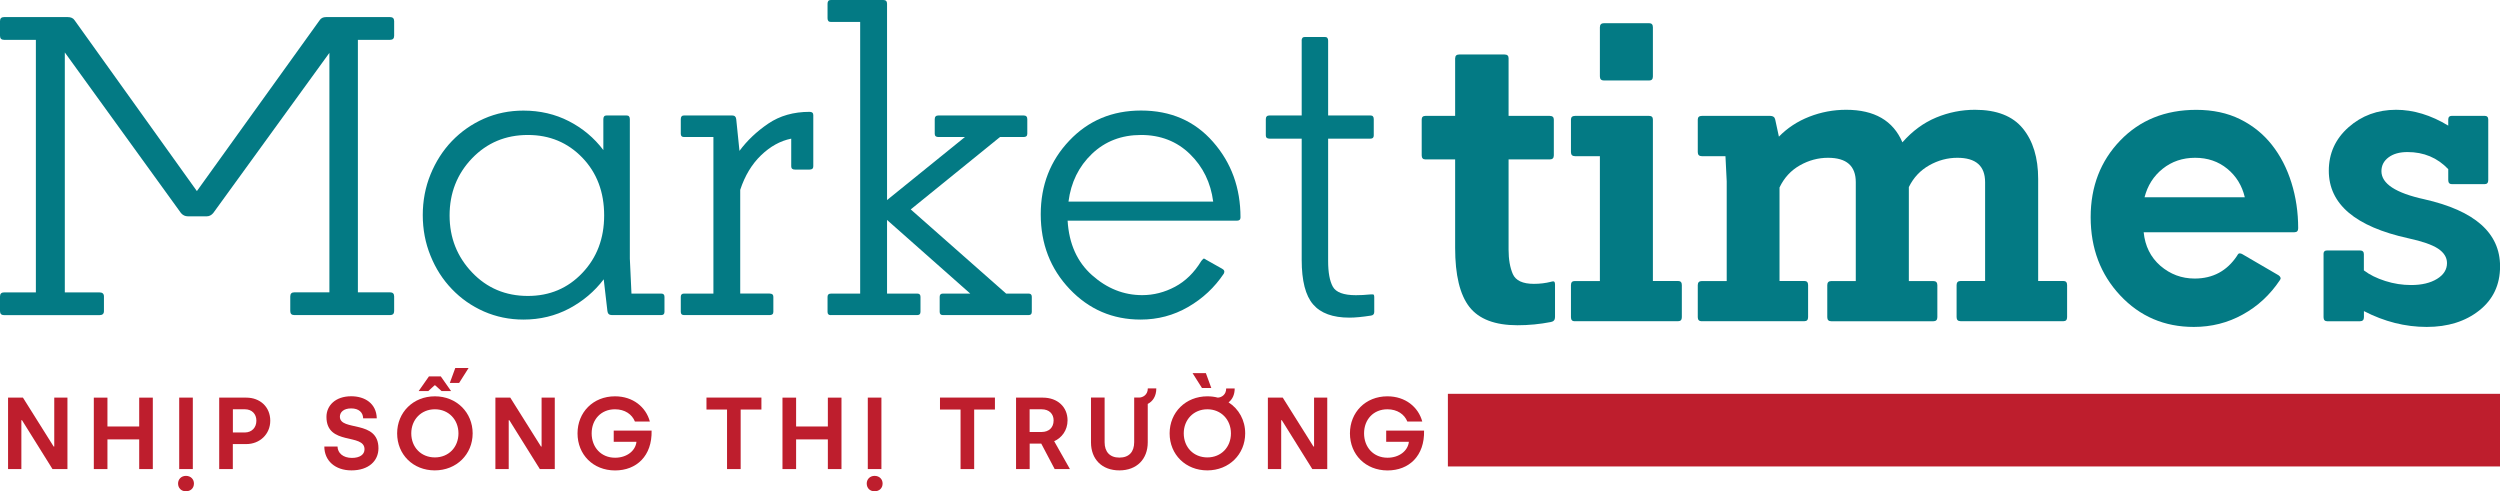 <svg width="346" height="68" viewBox="0 0 346 68" fill="none" xmlns="http://www.w3.org/2000/svg">
<g clip-path="url(#clip0_193:2333)">
<path d="M9.368 2.364C9.818 2.364 10.138 2.511 10.329 2.813L27.249 26.446L44.23 2.813C44.42 2.511 44.714 2.364 45.129 2.364H53.987C54.359 2.364 54.55 2.554 54.55 2.925V4.953C54.55 5.332 54.359 5.514 53.987 5.514H49.532V40.458H53.987C54.359 40.458 54.55 40.648 54.55 41.019V43.047C54.55 43.426 54.359 43.608 53.987 43.608H40.735C40.354 43.608 40.173 43.418 40.173 43.047V41.019C40.173 40.648 40.363 40.458 40.735 40.458H45.588V7.317L29.507 29.492C29.247 29.794 28.944 29.94 28.607 29.94H26.012C25.631 29.94 25.311 29.794 25.052 29.492L8.97 7.256V40.467H13.763C14.178 40.467 14.386 40.657 14.386 41.028V43.056C14.386 43.435 14.178 43.616 13.763 43.616H0.562C0.19 43.616 0 43.426 0 43.056V41.028C0 40.657 0.19 40.467 0.562 40.467H4.965V5.514H0.562C0.19 5.514 0 5.324 0 4.953V2.925C0 2.554 0.19 2.364 0.562 2.364H9.368Z" fill="#037A84"/>
<path d="M58.511 29.768C58.511 27.783 58.866 25.902 59.584 24.142C60.302 22.382 61.288 20.837 62.543 19.526C63.806 18.215 65.276 17.179 66.972 16.428C68.667 15.678 70.492 15.307 72.447 15.307C74.74 15.307 76.842 15.799 78.736 16.773C80.639 17.748 82.222 19.077 83.503 20.768V16.489C83.503 16.152 83.65 15.98 83.952 15.98H86.721C87.023 15.98 87.17 16.152 87.17 16.489V35.79L87.395 40.631H91.513C91.816 40.631 91.963 40.778 91.963 41.08V43.159C91.963 43.461 91.816 43.608 91.513 43.608H84.688C84.307 43.608 84.108 43.418 84.065 43.047L83.555 38.655C82.274 40.346 80.674 41.692 78.762 42.71C76.842 43.72 74.74 44.229 72.447 44.229C70.492 44.229 68.667 43.849 66.972 43.107C65.276 42.357 63.806 41.33 62.543 40.01C61.28 38.698 60.294 37.162 59.584 35.394C58.866 33.633 58.511 31.761 58.511 29.768ZM73.061 18.68C69.973 18.68 67.404 19.759 65.328 21.916C63.261 24.073 62.223 26.713 62.223 29.82C62.223 32.9 63.261 35.523 65.328 37.697C67.395 39.872 69.973 40.959 73.061 40.959C76.072 40.959 78.581 39.898 80.596 37.775C82.612 35.652 83.615 33.003 83.615 29.811C83.615 26.584 82.612 23.918 80.596 21.821C78.581 19.733 76.072 18.68 73.061 18.68Z" fill="#037A84"/>
<path d="M106.521 40.631C106.859 40.631 107.032 40.778 107.032 41.08V43.159C107.032 43.461 106.859 43.608 106.521 43.608H94.67C94.368 43.608 94.221 43.461 94.221 43.159V41.08C94.221 40.778 94.368 40.631 94.67 40.631H98.736V18.965H94.67C94.368 18.965 94.221 18.818 94.221 18.516V16.489C94.221 16.152 94.368 15.98 94.67 15.98H101.331C101.669 15.98 101.859 16.152 101.893 16.489L102.343 20.881C103.399 19.457 104.722 18.197 106.322 17.11C107.923 16.023 109.826 15.479 112.049 15.479C112.386 15.479 112.559 15.626 112.559 15.928V23.02C112.559 23.322 112.386 23.469 112.049 23.469H110.016C109.679 23.469 109.506 23.322 109.506 23.02V19.189C108.001 19.491 106.608 20.259 105.328 21.493C104.047 22.727 103.087 24.323 102.447 26.273V40.622H106.521V40.631Z" fill="#037A84"/>
<path d="M114.982 43.616C114.679 43.616 114.532 43.47 114.532 43.168V41.088C114.532 40.786 114.679 40.639 114.982 40.639H119.047V3.037H114.982C114.679 3.037 114.532 2.865 114.532 2.528V0.509C114.532 0.173 114.679 0 114.982 0H122.257C122.594 0 122.767 0.173 122.767 0.509V27.688L133.545 18.965H129.878C129.54 18.965 129.367 18.818 129.367 18.516V16.489C129.367 16.152 129.54 15.98 129.878 15.98H141.668C142.005 15.98 142.178 16.152 142.178 16.489V18.516C142.178 18.818 142.005 18.965 141.668 18.965H138.398L126.045 28.983L139.246 40.631H142.352C142.654 40.631 142.801 40.778 142.801 41.08V43.159C142.801 43.461 142.654 43.608 142.352 43.608H130.5C130.198 43.608 130.051 43.461 130.051 43.159V41.08C130.051 40.778 130.198 40.631 130.5 40.631H134.281L122.767 30.441V40.631H126.945C127.248 40.631 127.395 40.778 127.395 41.08V43.159C127.395 43.461 127.248 43.608 126.945 43.608H114.982V43.616Z" fill="#037A84"/>
<path d="M169.375 37.87C168.095 39.785 166.452 41.321 164.436 42.486C162.421 43.651 160.232 44.229 157.862 44.229C153.986 44.229 150.716 42.822 148.043 40.01C145.371 37.197 144.038 33.745 144.038 29.656C144.038 25.643 145.353 22.244 147.992 19.466C150.621 16.687 153.934 15.298 157.922 15.298C162.023 15.298 165.344 16.739 167.879 19.63C170.422 22.52 171.685 26.006 171.685 30.096C171.685 30.398 171.512 30.544 171.175 30.544H147.758C147.948 33.737 149.073 36.248 151.14 38.086C153.208 39.923 155.517 40.847 158.078 40.847C159.661 40.847 161.175 40.458 162.619 39.69C164.064 38.922 165.284 37.732 166.261 36.118C166.452 35.894 166.564 35.782 166.599 35.782C166.677 35.782 166.789 35.842 166.936 35.954L169.133 37.188C169.445 37.352 169.523 37.577 169.375 37.87ZM157.922 18.68C155.215 18.68 152.948 19.552 151.123 21.295C149.298 23.038 148.217 25.247 147.879 27.904H167.905C167.568 25.281 166.495 23.081 164.687 21.321C162.888 19.569 160.63 18.68 157.922 18.68Z" fill="#037A84"/>
<path d="M180.145 5.626C180.145 5.289 180.292 5.117 180.595 5.117H183.363C183.666 5.117 183.813 5.289 183.813 5.626V15.98H189.678C189.981 15.98 190.128 16.152 190.128 16.489V18.741C190.128 19.043 189.981 19.189 189.678 19.189H183.813V36.127C183.813 37.706 184.029 38.888 184.462 39.673C184.894 40.458 185.958 40.855 187.654 40.855C187.957 40.855 188.277 40.847 188.614 40.829C188.951 40.812 189.332 40.786 189.739 40.743H190.024C190.137 40.743 190.197 40.873 190.197 41.14V43.168C190.197 43.47 190.05 43.633 189.747 43.677C188.545 43.867 187.55 43.961 186.754 43.961C184.462 43.961 182.784 43.349 181.737 42.132C180.682 40.916 180.154 38.862 180.154 35.972V19.189H175.699C175.362 19.189 175.189 19.043 175.189 18.741V16.489C175.189 16.152 175.362 15.98 175.699 15.98H180.154V5.626H180.145Z" fill="#037A84"/>
<path d="M201.399 8.05C201.399 7.714 201.59 7.541 201.962 7.541H208.225C208.597 7.541 208.787 7.714 208.787 8.05V16.04H214.487C214.859 16.04 215.05 16.213 215.05 16.549V21.502C215.05 21.881 214.859 22.063 214.487 22.063H208.787V34.556C208.787 35.911 208.986 37.033 209.375 37.93C209.773 38.828 210.742 39.285 212.282 39.285C213.112 39.285 213.899 39.19 214.652 39C214.764 38.966 214.877 38.94 214.989 38.94C215.136 38.94 215.214 39.086 215.214 39.388V43.892C215.214 44.272 215.024 44.496 214.652 44.565C213.112 44.867 211.564 45.014 210.024 45.014C206.901 45.014 204.687 44.169 203.363 42.477C202.048 40.786 201.391 38.068 201.391 34.315V22.063H197.273C196.936 22.063 196.763 21.873 196.763 21.502V16.549C196.763 16.213 196.936 16.04 197.273 16.04H201.391V8.05H201.399Z" fill="#037A84"/>
<path d="M217.93 44.462C217.593 44.462 217.42 44.272 217.42 43.901V39.457C217.42 39.086 217.593 38.897 217.93 38.897H221.425V21.614H217.982C217.602 21.614 217.42 21.424 217.42 21.053V16.549C217.42 16.213 217.61 16.04 217.982 16.04H228.25C228.588 16.04 228.761 16.213 228.761 16.549V38.888H232.255C232.593 38.888 232.766 39.078 232.766 39.449V43.892C232.766 44.272 232.593 44.453 232.255 44.453H217.93V44.462ZM228.25 3.21C228.588 3.21 228.761 3.4 228.761 3.771V10.578C228.761 10.958 228.588 11.139 228.25 11.139H221.987C221.607 11.139 221.425 10.949 221.425 10.578V3.771C221.425 3.4 221.615 3.21 221.987 3.21H228.25Z" fill="#037A84"/>
<path d="M235.534 44.462C235.153 44.462 234.972 44.272 234.972 43.901V39.457C234.972 39.086 235.162 38.897 235.534 38.897H238.977V25.1L238.804 21.614H235.534C235.153 21.614 234.972 21.424 234.972 21.053V16.549C234.972 16.213 235.162 16.04 235.534 16.04H245.015C245.387 16.04 245.62 16.213 245.69 16.549L246.2 18.913C247.368 17.714 248.769 16.791 250.404 16.152C252.039 15.514 253.743 15.194 255.508 15.194C259.418 15.194 262.013 16.696 263.293 19.698C264.686 18.119 266.243 16.981 267.973 16.264C269.703 15.548 271.494 15.194 273.336 15.194C276.347 15.194 278.553 16.057 279.963 17.783C281.373 19.509 282.082 21.838 282.082 24.763V38.888H285.577C285.914 38.888 286.087 39.078 286.087 39.449V43.892C286.087 44.272 285.914 44.453 285.577 44.453H271.355C270.975 44.453 270.793 44.263 270.793 43.892V39.449C270.793 39.078 270.983 38.888 271.355 38.888H274.738V25.212C274.738 22.96 273.457 21.838 270.897 21.838C269.539 21.838 268.241 22.183 267.004 22.882C265.767 23.581 264.824 24.582 264.184 25.894V38.897H267.567C267.938 38.897 268.129 39.086 268.129 39.457V43.901C268.129 44.281 267.938 44.462 267.567 44.462H253.458C253.077 44.462 252.895 44.272 252.895 43.901V39.457C252.895 39.086 253.086 38.897 253.458 38.897H256.84V25.212C256.84 22.96 255.56 21.838 252.999 21.838C251.641 21.838 250.344 22.183 249.107 22.882C247.869 23.581 246.927 24.599 246.286 25.945V38.888H249.729C250.067 38.888 250.24 39.078 250.24 39.449V43.892C250.24 44.272 250.067 44.453 249.729 44.453H235.534V44.462Z" fill="#037A84"/>
<path d="M303.743 38.551C306.26 38.551 308.215 37.499 309.608 35.402C309.72 35.178 309.833 35.066 309.945 35.066C310.092 35.066 310.23 35.1 310.343 35.178L315.36 38.103C315.663 38.327 315.715 38.551 315.533 38.776C314.175 40.803 312.471 42.391 310.395 43.53C308.327 44.678 306.07 45.247 303.622 45.247C299.556 45.247 296.165 43.797 293.44 40.89C290.715 37.982 289.348 34.375 289.348 30.052C289.348 25.816 290.715 22.278 293.44 19.448C296.165 16.618 299.677 15.203 303.959 15.203C306.251 15.203 308.275 15.635 310.023 16.497C311.77 17.36 313.241 18.542 314.426 20.044C315.611 21.545 316.511 23.288 317.133 25.281C317.756 27.274 318.068 29.371 318.068 31.58C318.068 31.959 317.895 32.141 317.557 32.141H296.684C296.874 34.056 297.644 35.601 298.994 36.783C300.36 37.956 301.935 38.551 303.743 38.551ZM303.803 21.838C302.073 21.838 300.577 22.347 299.314 23.357C298.051 24.366 297.22 25.687 296.805 27.3H310.68C310.3 25.687 309.495 24.375 308.258 23.357C307.012 22.339 305.533 21.838 303.803 21.838Z" fill="#037A84"/>
<path d="M321.571 35.169C321.571 34.833 321.744 34.66 322.082 34.66H326.597C326.969 34.66 327.159 34.833 327.159 35.169V37.421C327.947 38.025 328.933 38.508 330.118 38.888C331.303 39.268 332.497 39.449 333.699 39.449C335.17 39.449 336.363 39.164 337.28 38.603C338.197 38.042 338.664 37.309 338.664 36.412C338.664 35.626 338.249 34.962 337.427 34.41C336.597 33.866 335.23 33.392 333.31 32.977C325.974 31.364 322.306 28.249 322.306 23.633C322.306 21.234 323.215 19.224 325.04 17.61C326.865 15.997 329.054 15.194 331.614 15.194C334.019 15.194 336.433 15.928 338.837 17.386V16.541C338.837 16.204 339.01 16.032 339.348 16.032H343.863C344.201 16.032 344.374 16.204 344.374 16.541V24.927C344.374 25.307 344.201 25.488 343.863 25.488H339.348C339.01 25.488 338.837 25.298 338.837 24.927V23.409C337.332 21.83 335.455 21.044 333.197 21.044C332.107 21.044 331.234 21.286 330.576 21.778C329.919 22.27 329.59 22.9 329.59 23.693C329.59 25.419 331.562 26.713 335.516 27.576C342.514 29.155 346.009 32.244 346.009 36.86C346.009 39.414 345.048 41.451 343.128 42.969C341.208 44.488 338.786 45.247 335.853 45.247C332.877 45.247 329.988 44.514 327.168 43.056V43.901C327.168 44.281 326.978 44.462 326.606 44.462H322.09C321.753 44.462 321.58 44.272 321.58 43.901V35.169H321.571Z" fill="#037A84"/>
<path d="M3.175 55.032L7.422 61.796H7.509V55.032H9.334V64.92H7.266L3.045 58.155H2.958V64.92H1.116V55.032H3.175Z" fill="#BE1E2D"/>
<path d="M14.87 55.032V59.026H19.265V55.032H21.15V64.92H19.265V60.813H14.87V64.92H12.984V55.032H14.87Z" fill="#BE1E2D"/>
<path d="M24.645 66.921C24.645 66.326 25.086 65.86 25.735 65.86C26.401 65.86 26.842 66.326 26.842 66.921C26.842 67.543 26.401 67.991 25.735 67.991C25.086 68 24.645 67.543 24.645 66.921ZM26.687 55.032V64.92H24.801V55.032H26.687Z" fill="#BE1E2D"/>
<path d="M34.091 55.032C35.986 55.032 37.404 56.317 37.404 58.224C37.404 60.105 35.934 61.46 34.091 61.46H32.223V64.92H30.337V55.032H34.091ZM35.484 58.224C35.484 57.275 34.844 56.645 33.901 56.645H32.231V59.855H33.901C34.844 59.846 35.484 59.182 35.484 58.224Z" fill="#BE1E2D"/>
<path d="M44.887 61.796H46.712C46.73 62.685 47.465 63.375 48.711 63.375C49.775 63.375 50.449 62.926 50.449 62.176C50.449 59.915 45.181 61.736 45.181 57.698C45.181 56.127 46.427 54.842 48.607 54.842C50.493 54.842 52.093 55.834 52.145 57.896H50.259C50.242 57.077 49.662 56.524 48.598 56.524C47.551 56.524 47.041 57.051 47.041 57.672C47.041 59.734 52.378 58.043 52.378 62.038C52.378 63.789 51.02 65.101 48.641 65.101C46.384 65.101 44.887 63.764 44.887 61.796Z" fill="#BE1E2D"/>
<path d="M54.965 59.976C54.965 57.068 57.188 54.85 60.19 54.85C63.191 54.85 65.415 57.094 65.415 59.976C65.415 62.883 63.174 65.101 60.172 65.101C57.171 65.101 54.965 62.909 54.965 59.976ZM63.451 59.976C63.451 58.086 62.093 56.645 60.19 56.645C58.278 56.645 56.92 58.086 56.92 59.976C56.92 61.9 58.278 63.306 60.19 63.306C62.093 63.306 63.451 61.891 63.451 59.976ZM61.003 52.089L62.43 54.126H61.115L60.233 53.332H60.138L59.273 54.126H57.941L59.368 52.089H61.003ZM64.852 50.933L63.546 52.995H62.257L63.01 50.933H64.852Z" fill="#BE1E2D"/>
<path d="M70.622 55.032L74.87 61.796H74.956V55.032H76.781V64.92H74.714L70.492 58.155H70.406V64.92H68.563V55.032H70.622Z" fill="#BE1E2D"/>
<path d="M79.93 59.976C79.93 57.068 82.084 54.85 85.112 54.85C87.62 54.85 89.402 56.352 89.939 58.336H87.871C87.473 57.344 86.487 56.645 85.112 56.645C83.174 56.645 81.885 58.069 81.885 59.976C81.885 61.908 83.191 63.349 85.129 63.349C86.746 63.349 87.949 62.4 88.087 61.149H84.939V59.596H90.181C90.267 63.099 88.096 65.109 85.12 65.109C82.075 65.101 79.93 62.909 79.93 59.976Z" fill="#BE1E2D"/>
<path d="M97.776 56.68V55.023H105.38V56.68H102.508V64.92H100.622V56.68H97.776Z" fill="#BE1E2D"/>
<path d="M110.181 55.032V59.026H114.575V55.032H116.461V64.92H114.575V60.813H110.181V64.92H108.295V55.032H110.181Z" fill="#BE1E2D"/>
<path d="M119.956 66.921C119.956 66.326 120.397 65.86 121.046 65.86C121.712 65.86 122.153 66.326 122.153 66.921C122.153 67.543 121.712 67.991 121.046 67.991C120.388 68 119.956 67.543 119.956 66.921ZM121.988 55.032V64.92H120.103V55.032H121.988Z" fill="#BE1E2D"/>
<path d="M130.094 56.68V55.023H137.698V56.68H134.826V64.92H132.94V56.68H130.094Z" fill="#BE1E2D"/>
<path d="M144.332 55.032C146.357 55.032 147.749 56.317 147.749 58.181C147.749 59.553 146.945 60.597 145.898 61.063L148.078 64.92H145.967L144.108 61.391H142.507V64.92H140.621V55.032H144.332ZM145.82 58.181C145.82 57.292 145.215 56.645 144.159 56.645H142.499V59.786H144.185C145.12 59.777 145.82 59.225 145.82 58.181Z" fill="#BE1E2D"/>
<path d="M158.848 55.903V61.218C158.848 63.539 157.334 65.101 154.921 65.101C152.498 65.101 150.993 63.548 150.993 61.227V55.023H152.879V61.209C152.879 62.521 153.588 63.332 154.921 63.332C156.27 63.332 156.971 62.53 156.971 61.201V55.023H157.637C158.173 55.023 158.857 54.643 158.857 53.755H160.033C160.033 54.842 159.54 55.549 158.848 55.903Z" fill="#BE1E2D"/>
<path d="M172.334 59.976C172.334 62.883 170.093 65.101 167.092 65.101C164.09 65.101 161.876 62.909 161.876 59.976C161.876 57.068 164.099 54.85 167.1 54.85C167.611 54.85 168.095 54.911 168.545 55.032C169.073 55.006 169.704 54.626 169.704 53.763H170.881C170.881 54.652 170.543 55.29 170.033 55.687C171.452 56.593 172.334 58.155 172.334 59.976ZM170.362 59.976C170.362 58.086 169.003 56.645 167.1 56.645C165.189 56.645 163.831 58.086 163.831 59.976C163.831 61.9 165.189 63.306 167.1 63.306C169.003 63.306 170.362 61.891 170.362 59.976ZM166.356 53.703L165.05 51.641H166.893L167.645 53.703H166.356Z" fill="#BE1E2D"/>
<path d="M177.533 55.032L181.78 61.796H181.867V55.032H183.692V64.92H181.624L177.403 58.155H177.317V64.92H175.474V55.032H177.533Z" fill="#BE1E2D"/>
<path d="M186.832 59.976C186.832 57.068 188.986 54.85 192.014 54.85C194.522 54.85 196.304 56.352 196.841 58.336H194.773C194.375 57.344 193.389 56.645 192.014 56.645C190.076 56.645 188.787 58.069 188.787 59.976C188.787 61.908 190.093 63.349 192.031 63.349C193.649 63.349 194.851 62.4 194.989 61.149H191.849V59.596H197.091C197.178 63.099 195.007 65.109 192.031 65.109C188.986 65.101 186.832 62.909 186.832 59.976Z" fill="#BE1E2D"/>
<path d="M346 54.505H200.387V64.557H346V54.505Z" fill="#BE1E2D"/>
</g>
<defs>
<clipPath id="clip0_193:2333">
<rect width="346" height="68" fill="white"/>
</clipPath>
</defs>
</svg>
